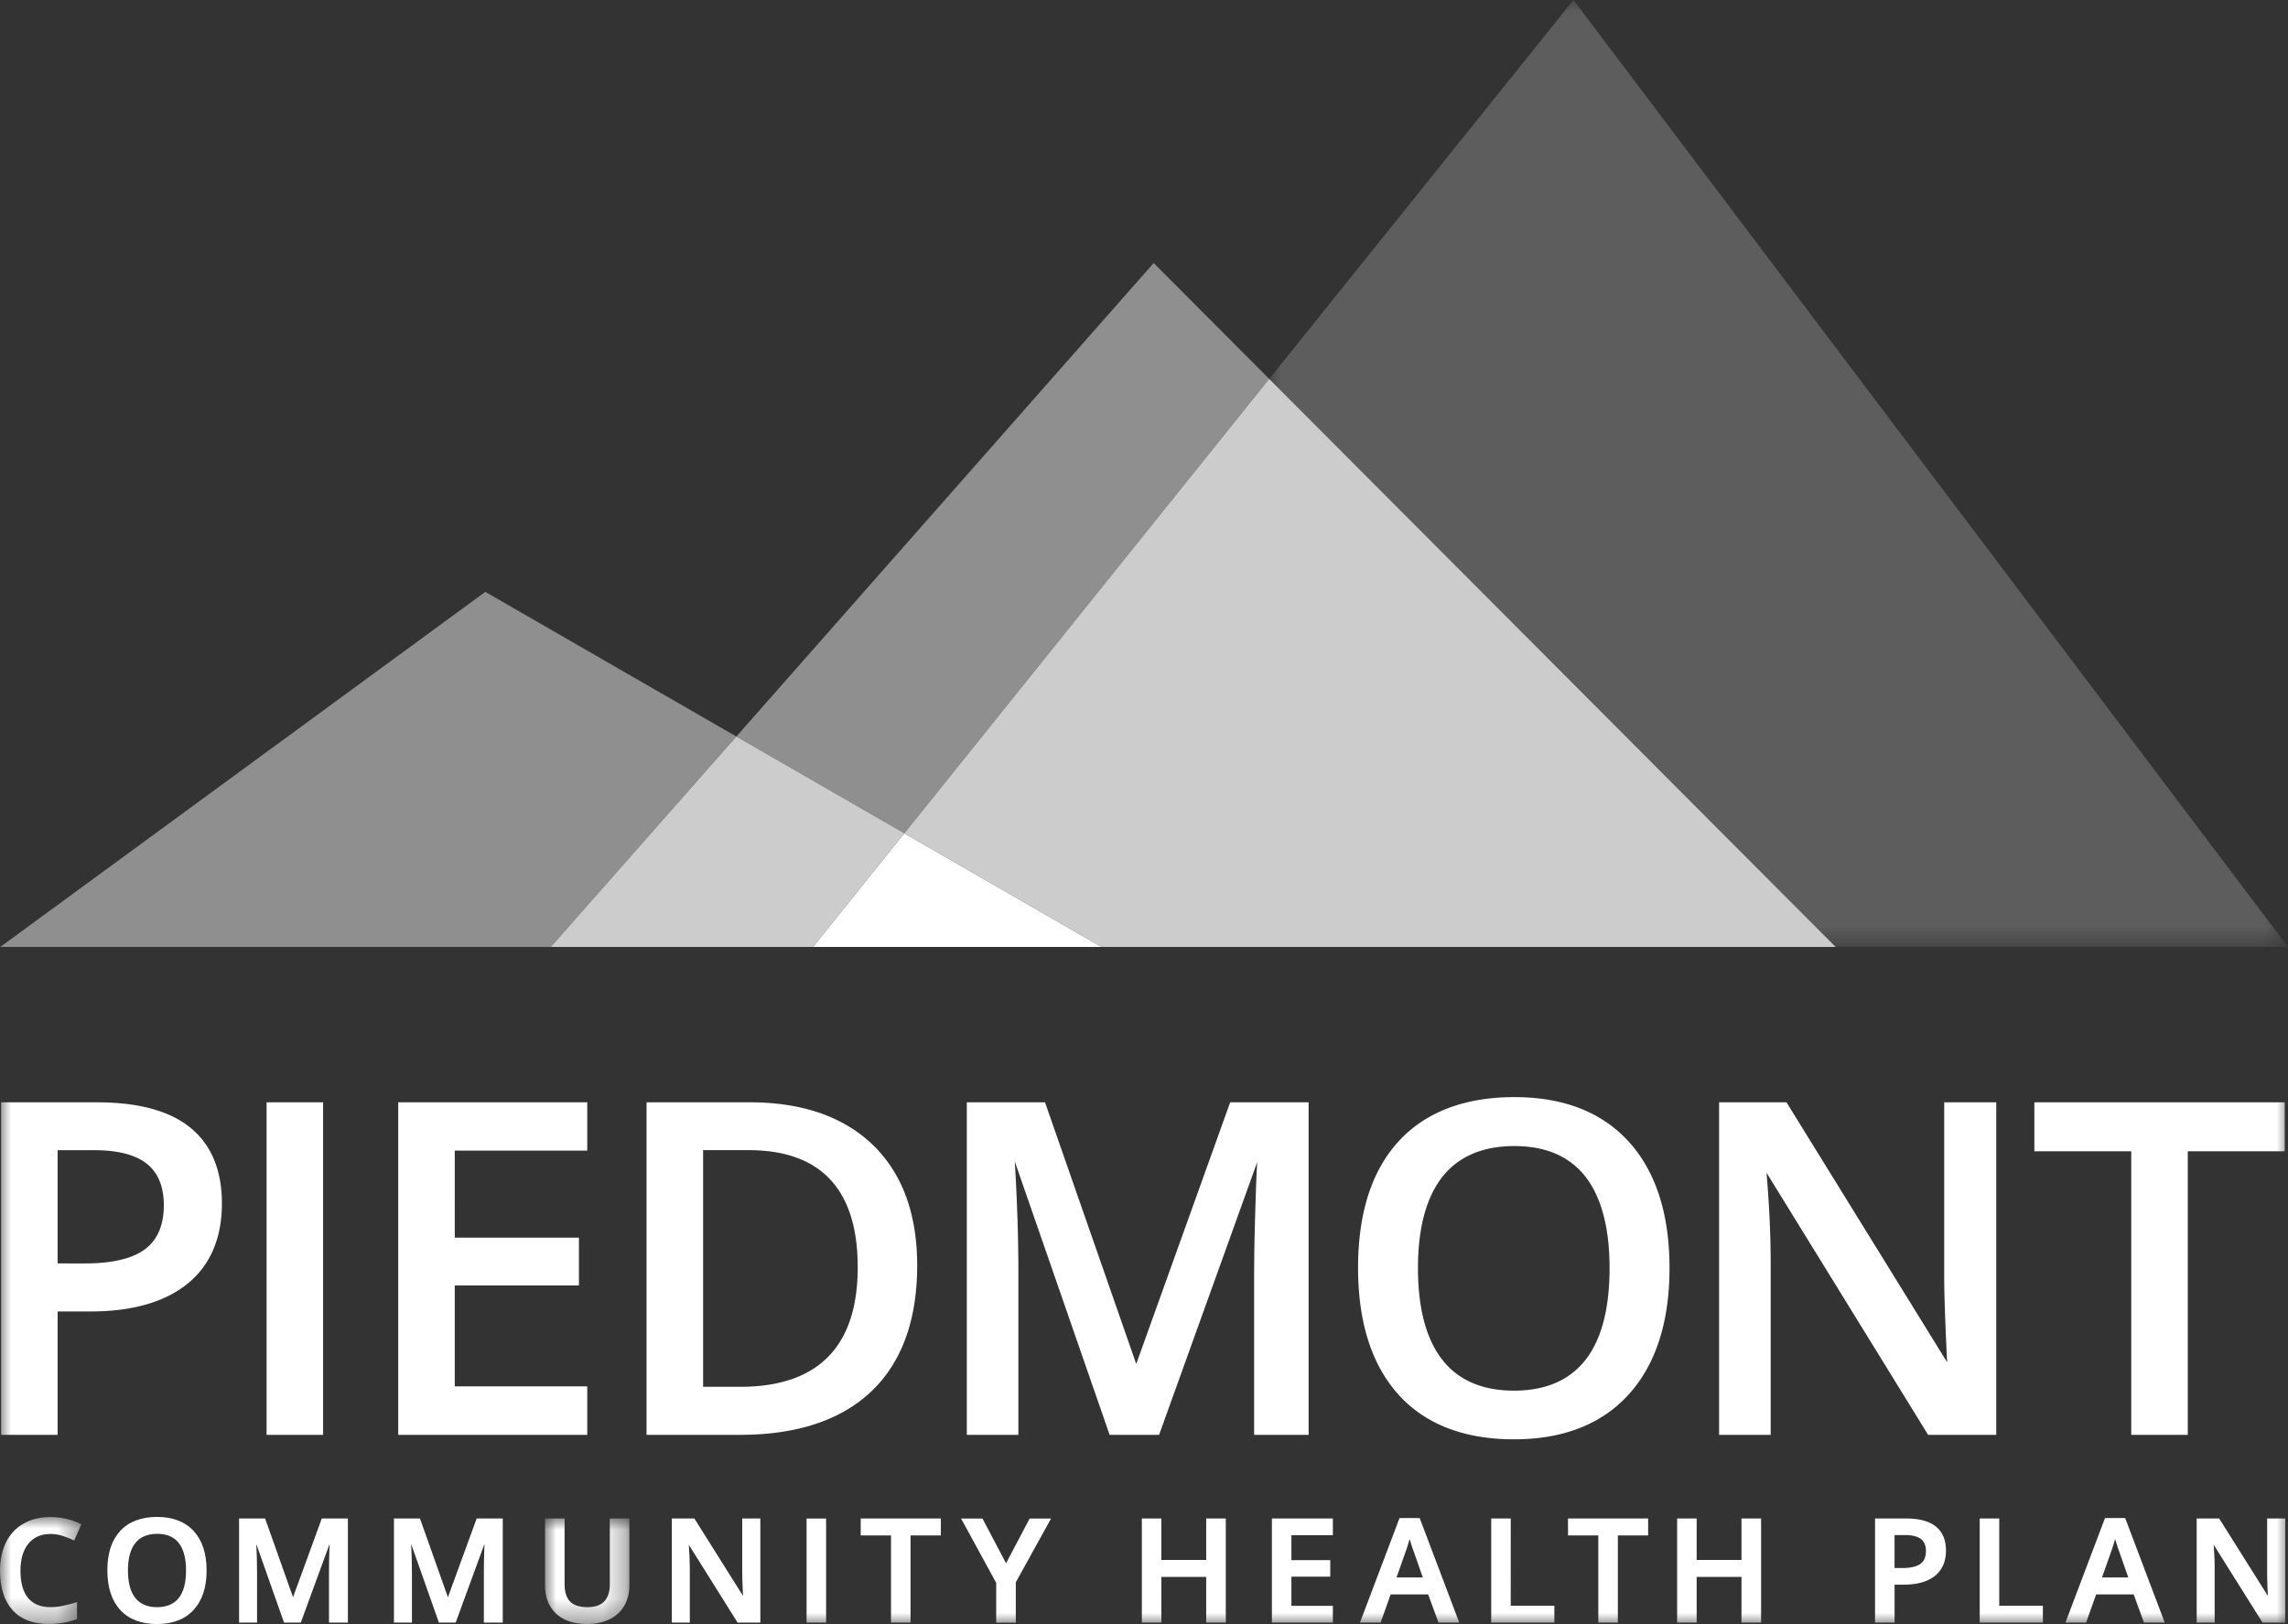 <svg width="100" height="71" viewBox="0 0 100 71" xmlns="http://www.w3.org/2000/svg" xmlns:xlink="http://www.w3.org/1999/xlink"><rect x="0" y="0" width="100" height="71" fill="#333333" stroke="none"/><defs><path id="a" d="M0 0h3.555v4.676H0z"/><path id="c" d="M0 0h3.688v4.612H0z"/><path id="e" d="M0 71h100V0H0z"/><path id="g" d="M0 0h44.527v41.401H0z"/></defs><g fill="none" fill-rule="evenodd"><g><g transform="translate(0 66.324)"><mask id="b" fill="#fff"><use xlink:href="#a"/></mask><path d="M2.197.739c.181 0 .354.026.517.078.163.051.323.113.475.184l.054.025.312-.71-.051-.025C3.107.098 2.669 0 2.203 0c-.446 0-.84.095-1.172.284-.334.189-.592.465-.768.819-.175.353-.263.769-.263 1.236 0 .744.183 1.325.545 1.727.363.405.889.609 1.563.609.452 0 .864-.067 1.222-.201l.038-.015v-.741l-.076.023c-.189.057-.375.105-.552.143-.175.036-.357.055-.543.055-.421 0-.747-.134-.967-.397-.223-.267-.336-.67-.336-1.197 0-.503.118-.902.35-1.184.229-.28.55-.421.953-.421" fill="#FFF" mask="url(#b)"/></g><path d="M7.809 69.867c-.21.263-.528.397-.945.397-.418 0-.738-.135-.949-.401-.214-.27-.323-.675-.323-1.205 0-.527.109-.932.325-1.201.212-.265.533-.399.954-.399.416 0 .734.134.941.399.212.269.319.674.319 1.201 0 .535-.108.942-.321 1.209m-.939-3.549c-.693 0-1.236.204-1.613.607-.375.402-.566.983-.566 1.727 0 .744.19 1.327.563 1.734.374.408.916.615 1.609.615.686 0 1.224-.208 1.6-.619.375-.41.566-.989.566-1.723 0-.736-.19-1.315-.564-1.724-.375-.409-.912-.616-1.596-.616M12.806 69.826l-1.205-3.399-.014-.039h-1.138v4.551h.786v-2.215c0-.383-.011-.793-.033-1.22l1.212 3.435h.733l1.26-3.443c-.004.091-.007.201-.012.329-.011.35-.016.64-.016.863v2.251h.826v-4.551h-1.141l-1.255 3.438ZM19.575 69.826l-1.205-3.399-.014-.039h-1.138v4.551h.786v-2.215c0-.383-.011-.793-.033-1.22l1.212 3.435h.733l1.26-3.443c-.004.091-.008.201-.012.329-.011.35-.016.64-.016.863v2.251h.826v-4.551h-1.141l-1.255 3.438Z" fill="#FFF"/><g transform="translate(23.82 66.388)"><mask id="d" fill="#fff"><use xlink:href="#c"/></mask><path d="M2.834 2.858c0 .685-.321 1.018-.983 1.018-.339 0-.593-.082-.753-.243-.161-.162-.242-.421-.242-.769V0H0v2.915c0 .524.163.943.484 1.244.32.3.772.453 1.343.453.383 0 .718-.069.994-.205.28-.137.496-.336.644-.591.147-.253.222-.552.222-.889V0h-.854v2.858Z" fill="#FFF" mask="url(#d)"/></g><path d="M32.441 68.77c0 .163.006.395.019.686.005.128.01.232.014.314l-2.126-3.382h-.985v4.551h.786V68.576c0-.311-.015-.659-.044-1.036v-.004l2.116 3.376.017.027h.994v-4.551h-.792v2.382Z" fill="#FFF"/><mask id="f" fill="#fff"><use xlink:href="#e"/></mask><path fill="#FFF" mask="url(#f)" d="M35.252 70.939h.854v-4.551h-.854zM37.618 67.127h1.325v3.812h.854v-3.812h1.324v-.739H37.618zM43.971 68.344l-1.031-1.955h-.935l1.535 2.812v1.739h.857v-1.763l1.541-2.788h-.936zM52.718 68.201h-1.959v-1.814h-.853v4.551h.853V68.941h1.959v1.998h.857v-4.551h-.857zM55.59 70.939h2.665v-.734h-1.812v-1.274h1.698v-.724h-1.698v-1.089h1.812V66.388h-2.665zM61.609 67.282c.015.05.032.107.052.17.054.172.097.302.129.384l.395 1.129h-1.147l.379-1.077c.077-.213.142-.416.192-.607Zm.44-.913h-.881l-1.73 4.57h.903l.44-1.232h1.64l.45 1.232h.908l-1.715-4.532-.015-.038ZM66.029 66.388h-.854v4.551h2.76v-.739h-1.907zM68.532 67.127h1.324v3.812h.854v-3.812h1.324v-.739h-3.503zM76.114 68.201h-1.959v-1.814h-.854v4.551h.854V68.941h1.959v1.998h.857v-4.551h-.857zM82.804 67.112h.453c.32 0 .556.059.703.175.145.115.215.286.215.524 0 .258-.079.441-.241.559-.166.121-.434.183-.797.183h-.333v-1.441Zm.502-.724h-1.355v4.551h.854v-1.659h.41c.58 0 1.035-.129 1.352-.383.321-.258.484-.632.484-1.111 0-.457-.149-.809-.442-1.047-.29-.234-.728-.352-1.302-.352ZM87.38 66.388h-.854v4.551h2.761v-.739h-1.907zM92.443 67.282a13.789 13.789 0 0 0 .052.17c.054.172.097.302.129.384l.395 1.129h-1.147l.379-1.077c.077-.213.142-.416.192-.607Zm.44-.913h-.881l-1.73 4.57h.903l.44-1.232h1.64l.45 1.232h.908l-1.715-4.532-.015-.038ZM99.088 66.388v2.382c0 .167.006.397.018.686.006.129.01.234.014.315l-2.109-3.355-.017-.028h-.985v4.551h.786V68.576c0-.314-.015-.663-.043-1.036l-0-.004 2.117 3.375.017.028h.994v-4.551h-.792ZM2.519 50.284H4.096c1.052 0 1.835.202 2.327.599.489.394.737 1.002.737 1.808 0 .871-.277 1.518-.824 1.925-.552.412-1.435.62-2.624.62H2.519v-4.952Zm5.814-.973C7.431 48.569 6.058 48.193 4.253 48.193H.048v14.538h2.471v-5.395h1.438c1.824 0 3.252-.41 4.243-1.216.995-.81 1.499-1.99 1.499-3.508 0-1.445-.459-2.555-1.366-3.3ZM11.651 62.731h2.471V48.193h-2.471zM25.667 60.611h-5.791v-4.41h5.427v-2.091h-5.427V50.303h5.791v-2.11H17.404v14.538h8.263zM32.346 60.63h-1.616V50.283h1.98c3.17 0 4.778 1.723 4.778 5.119 0 3.469-1.73 5.228-5.142 5.228m5.743.195c1.326-1.265 1.998-3.116 1.998-5.502 0-2.248-.649-4.018-1.929-5.26-1.28-1.241-3.093-1.871-5.389-1.871h-4.511v14.538h4.087c2.486 0 4.418-.641 5.743-1.905M54.813 55.541v7.19h2.382V48.193h-3.429l-4.105 11.438-3.973-11.398-.014-.04H42.255v14.538h2.255v-7.072c0-1.516-.053-3.158-.158-4.882l4.132 11.915.014.04h2.161l4.29-11.928c-.024.332-.05.98-.08 1.935-.036 1.172-.054 2.089-.054 2.803M69.29 59.46c-.697.888-1.747 1.338-3.12 1.338-1.38 0-2.435-.455-3.135-1.354-.704-.902-1.061-2.249-1.061-4.003 0-1.747.359-3.089 1.066-3.988.704-.894 1.764-1.348 3.151-1.348 1.373 0 2.419.454 3.11 1.348.695.899 1.047 2.241 1.047 3.988 0 1.773-.355 3.125-1.056 4.018m-3.1-11.494c-2.18 0-3.884.65-5.062 1.932-1.177 1.281-1.774 3.14-1.774 5.524s.594 4.25 1.764 5.548c1.172 1.299 2.871 1.957 5.052 1.957 2.154 0 3.844-.664 5.022-1.972 1.177-1.307 1.774-3.162 1.774-5.514 0-2.358-.595-4.213-1.769-5.513-1.175-1.302-2.86-1.962-5.007-1.962M77.209 51.272l7.045 11.431.017.028h2.977V48.193h-2.274v7.614c0 .531.02 1.28.059 2.226.032.778.055 1.281.07 1.525l-7.004-11.338-.017-.028h-2.947v14.538h2.255v-7.555c0-1.011-.046-2.141-.138-3.358l-.042-.546ZM99.856 48.193H88.914v2.14h4.235v12.398h2.471V50.333h4.235z"/></g><path fill="#FFF" d="M35.536 41.401h12.606l-8.618-4.968z"/><path fill="#FFF" opacity=".45" d="M21.211 25.876.01 41.401h24.066l8.107-9.201zM55.473 16.566l-5.05-5.066-18.24 20.701 7.341 4.232z"/><path fill="#FFF" opacity=".75" d="m32.183 32.201-8.107 9.2h11.46l3.988-4.968z"/><g transform="translate(55.473 0)"><mask id="h" fill="#fff"><use xlink:href="#g"/></mask><path fill="#FFF" opacity=".45" mask="url(#h)" d="M13.298 0 0 16.566l24.758 24.835H44.527z"/></g><path fill="#FFF" opacity=".75" d="m39.525 36.433 8.618 4.968h32.089L55.473 16.566z"/></g></svg>